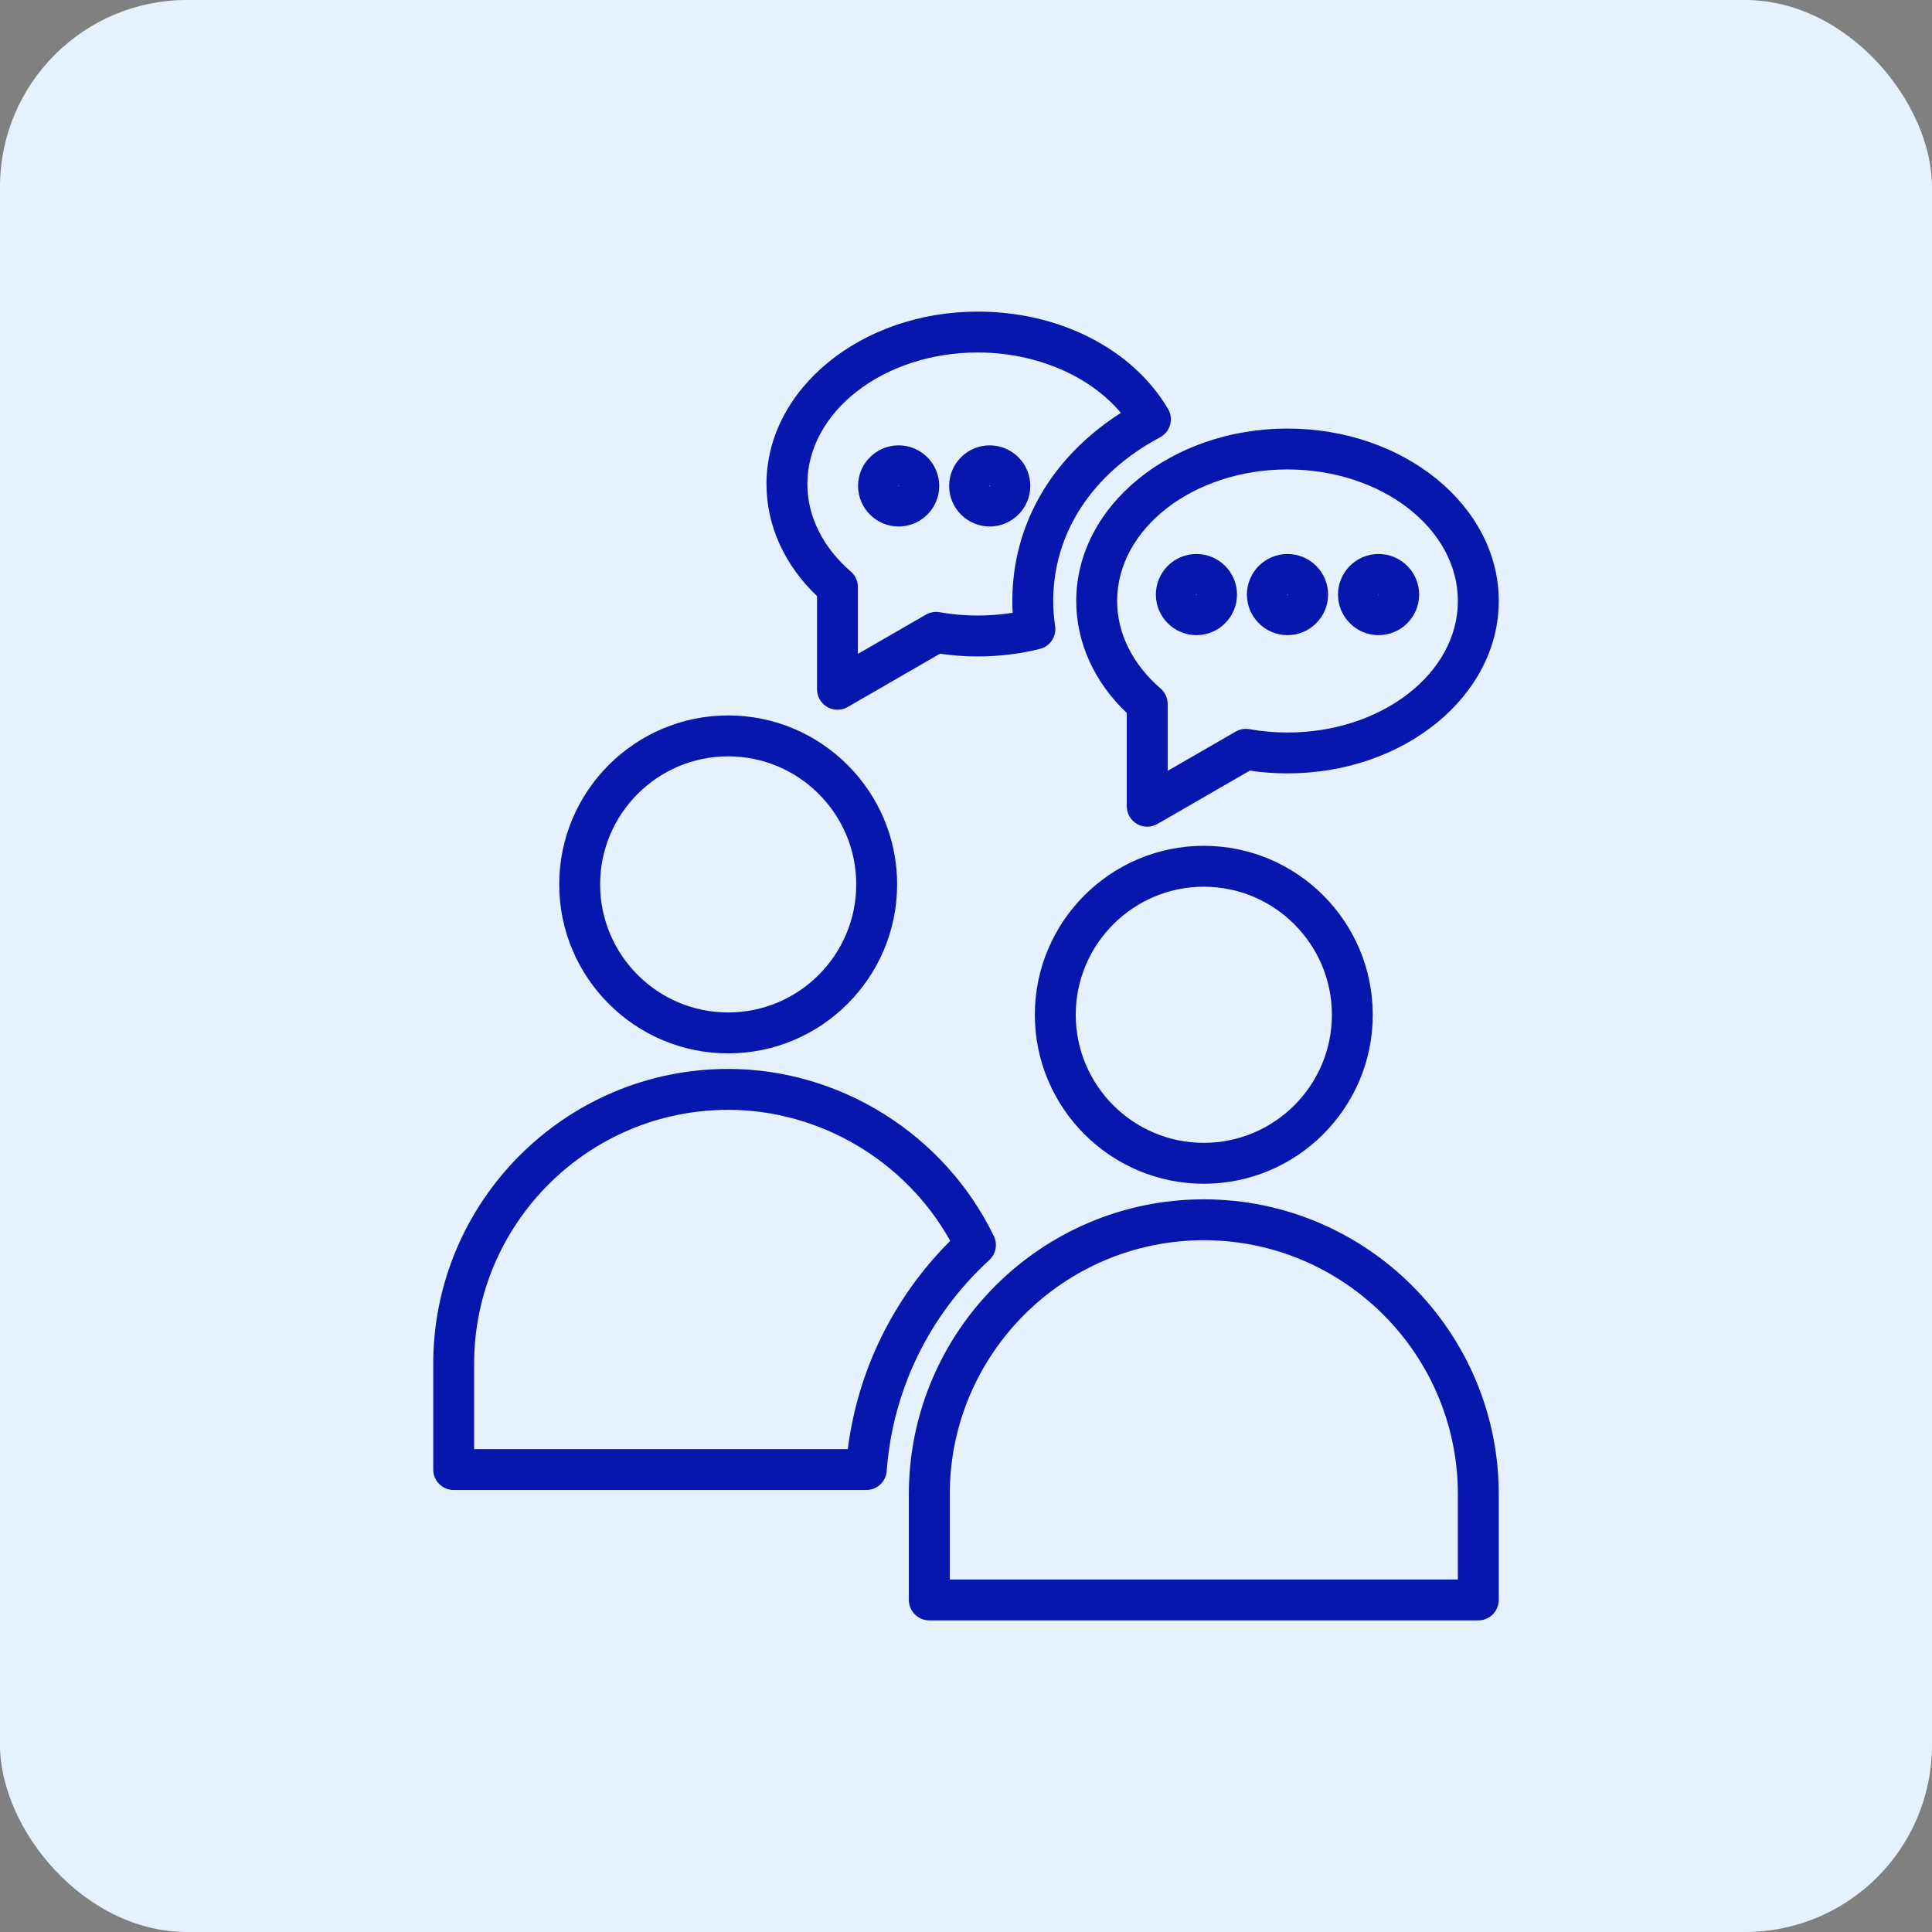 <svg xmlns="http://www.w3.org/2000/svg" width="62" height="62" viewBox="0 0 62 62" fill="none"><rect x="0" y="0" width="62" height="62" fill="#808080" stroke="none"/><rect width="62" height="62" rx="6" fill="#E6F1FF"></rect><g clip-path="url(#clip0_716_4041)"><path d="M29.166 47.953V51.344C29.166 51.706 29.46 52 29.823 52H47.441C47.803 52 48.097 51.706 48.097 51.344V47.953C48.097 42.734 43.851 38.488 38.632 38.488C33.412 38.488 29.166 42.734 29.166 47.953ZM38.632 39.8C43.127 39.8 46.785 43.458 46.785 47.953V50.688H30.479V47.953C30.479 43.458 34.136 39.8 38.632 39.8ZM38.632 37.988C41.622 37.988 44.054 35.556 44.054 32.566C44.054 29.576 41.622 27.143 38.632 27.143C35.642 27.143 33.209 29.576 33.209 32.566C33.21 35.556 35.642 37.988 38.632 37.988ZM38.632 28.456C40.898 28.456 42.742 30.3 42.742 32.566C42.742 34.832 40.898 36.675 38.632 36.675C36.366 36.675 34.522 34.832 34.522 32.566C34.522 30.3 36.366 28.456 38.632 28.456ZM34.538 19.286C34.538 20.616 35.111 21.882 36.16 22.882V25.873C36.16 26.108 36.285 26.325 36.488 26.442C36.589 26.5 36.702 26.53 36.816 26.53C36.929 26.53 37.042 26.5 37.144 26.442L40.107 24.731C40.505 24.79 40.911 24.819 41.317 24.819C45.056 24.819 48.097 22.337 48.097 19.286C48.097 16.235 45.056 13.753 41.317 13.753C37.579 13.753 34.538 16.235 34.538 19.286ZM46.785 19.286C46.785 21.613 44.332 23.507 41.318 23.507C40.906 23.507 40.495 23.471 40.095 23.4C39.943 23.373 39.787 23.401 39.653 23.478L37.472 24.737V22.592C37.472 22.401 37.389 22.22 37.245 22.095C36.345 21.319 35.85 20.321 35.85 19.286C35.85 16.959 38.303 15.065 41.318 15.065C44.332 15.065 46.785 16.959 46.785 19.286ZM26.547 22.689C26.648 22.747 26.762 22.777 26.875 22.777C26.988 22.777 27.102 22.747 27.203 22.689L30.166 20.978C30.565 21.037 30.971 21.066 31.377 21.066C32.056 21.066 32.727 20.985 33.37 20.824C33.699 20.742 33.911 20.424 33.86 20.089C33.82 19.824 33.799 19.554 33.799 19.286C33.799 17.11 35.049 15.196 37.227 14.034C37.385 13.95 37.502 13.805 37.55 13.632C37.598 13.46 37.574 13.275 37.483 13.121C36.343 11.196 34.003 10 31.377 10C27.639 10 24.597 12.482 24.597 15.533C24.597 16.863 25.171 18.129 26.219 19.129V22.12C26.219 22.355 26.344 22.572 26.547 22.689ZM25.909 15.533C25.909 13.206 28.362 11.312 31.377 11.312C33.242 11.312 34.97 12.056 35.97 13.25C33.746 14.671 32.487 16.836 32.487 19.286C32.487 19.412 32.49 19.538 32.498 19.665C31.732 19.788 30.922 19.783 30.155 19.647C30.003 19.62 29.846 19.648 29.712 19.725L27.531 20.984V18.839C27.531 18.648 27.448 18.467 27.304 18.342C26.405 17.566 25.909 16.568 25.909 15.533ZM14.559 47.816H27.801C28.145 47.816 28.43 47.55 28.456 47.207C28.645 44.615 29.814 42.21 31.747 40.437C31.96 40.241 32.02 39.928 31.894 39.668C30.315 36.409 26.969 34.303 23.368 34.303C18.149 34.303 13.903 38.55 13.903 43.769V47.159C13.903 47.522 14.196 47.816 14.559 47.816ZM15.215 43.769C15.215 39.273 18.872 35.616 23.368 35.616C26.312 35.616 29.059 37.251 30.494 39.82C28.677 41.636 27.527 43.975 27.207 46.503H15.215V43.769ZM23.368 33.804C26.358 33.804 28.79 31.371 28.79 28.381C28.79 25.392 26.358 22.959 23.368 22.959C20.378 22.959 17.946 25.392 17.946 28.381C17.946 31.371 20.378 33.804 23.368 33.804ZM23.368 24.272C25.634 24.272 27.478 26.115 27.478 28.381C27.478 30.648 25.634 32.491 23.368 32.491C21.102 32.491 19.259 30.648 19.259 28.381C19.259 26.115 21.102 24.272 23.368 24.272ZM38.395 17.778C37.677 17.778 37.093 18.362 37.093 19.08C37.093 19.798 37.677 20.383 38.395 20.383C39.113 20.383 39.697 19.798 39.697 19.08C39.697 18.362 39.113 17.778 38.395 17.778ZM38.385 19.08C38.385 19.074 38.389 19.07 38.395 19.07C38.402 19.07 38.406 19.074 38.406 19.08C38.406 19.094 38.385 19.094 38.385 19.08ZM40.015 19.08C40.015 19.798 40.599 20.383 41.318 20.383C42.035 20.383 42.62 19.798 42.62 19.08C42.62 18.362 42.035 17.778 41.318 17.778C40.599 17.778 40.015 18.362 40.015 19.08ZM41.318 19.07C41.324 19.07 41.328 19.074 41.328 19.08C41.328 19.094 41.307 19.093 41.307 19.08C41.307 19.074 41.311 19.07 41.318 19.07ZM44.24 20.383C44.958 20.383 45.542 19.798 45.542 19.08C45.542 18.362 44.958 17.778 44.24 17.778C43.522 17.778 42.938 18.362 42.938 19.08C42.938 19.798 43.522 20.383 44.24 20.383ZM44.24 19.07C44.246 19.07 44.25 19.074 44.25 19.08C44.25 19.094 44.23 19.094 44.23 19.08C44.23 19.074 44.233 19.07 44.24 19.07ZM28.839 16.896C29.557 16.896 30.141 16.312 30.141 15.594C30.141 14.876 29.557 14.292 28.839 14.292C28.12 14.292 27.536 14.876 27.536 15.594C27.536 16.312 28.12 16.896 28.839 16.896ZM28.839 15.584C28.845 15.584 28.849 15.587 28.849 15.594C28.849 15.607 28.828 15.607 28.828 15.594C28.828 15.588 28.832 15.584 28.839 15.584ZM31.761 16.896C32.479 16.896 33.063 16.312 33.063 15.594C33.063 14.876 32.479 14.292 31.761 14.292C31.043 14.292 30.459 14.876 30.459 15.594C30.459 16.312 31.043 16.896 31.761 16.896ZM31.761 15.584C31.767 15.584 31.771 15.587 31.771 15.594C31.771 15.607 31.75 15.607 31.75 15.594C31.75 15.588 31.754 15.584 31.761 15.584Z" fill="#0717AE"></path></g><defs><clipPath id="clip0_716_4041"><rect width="42" height="42" fill="white" transform="translate(10 10)"></rect></clipPath></defs></svg>